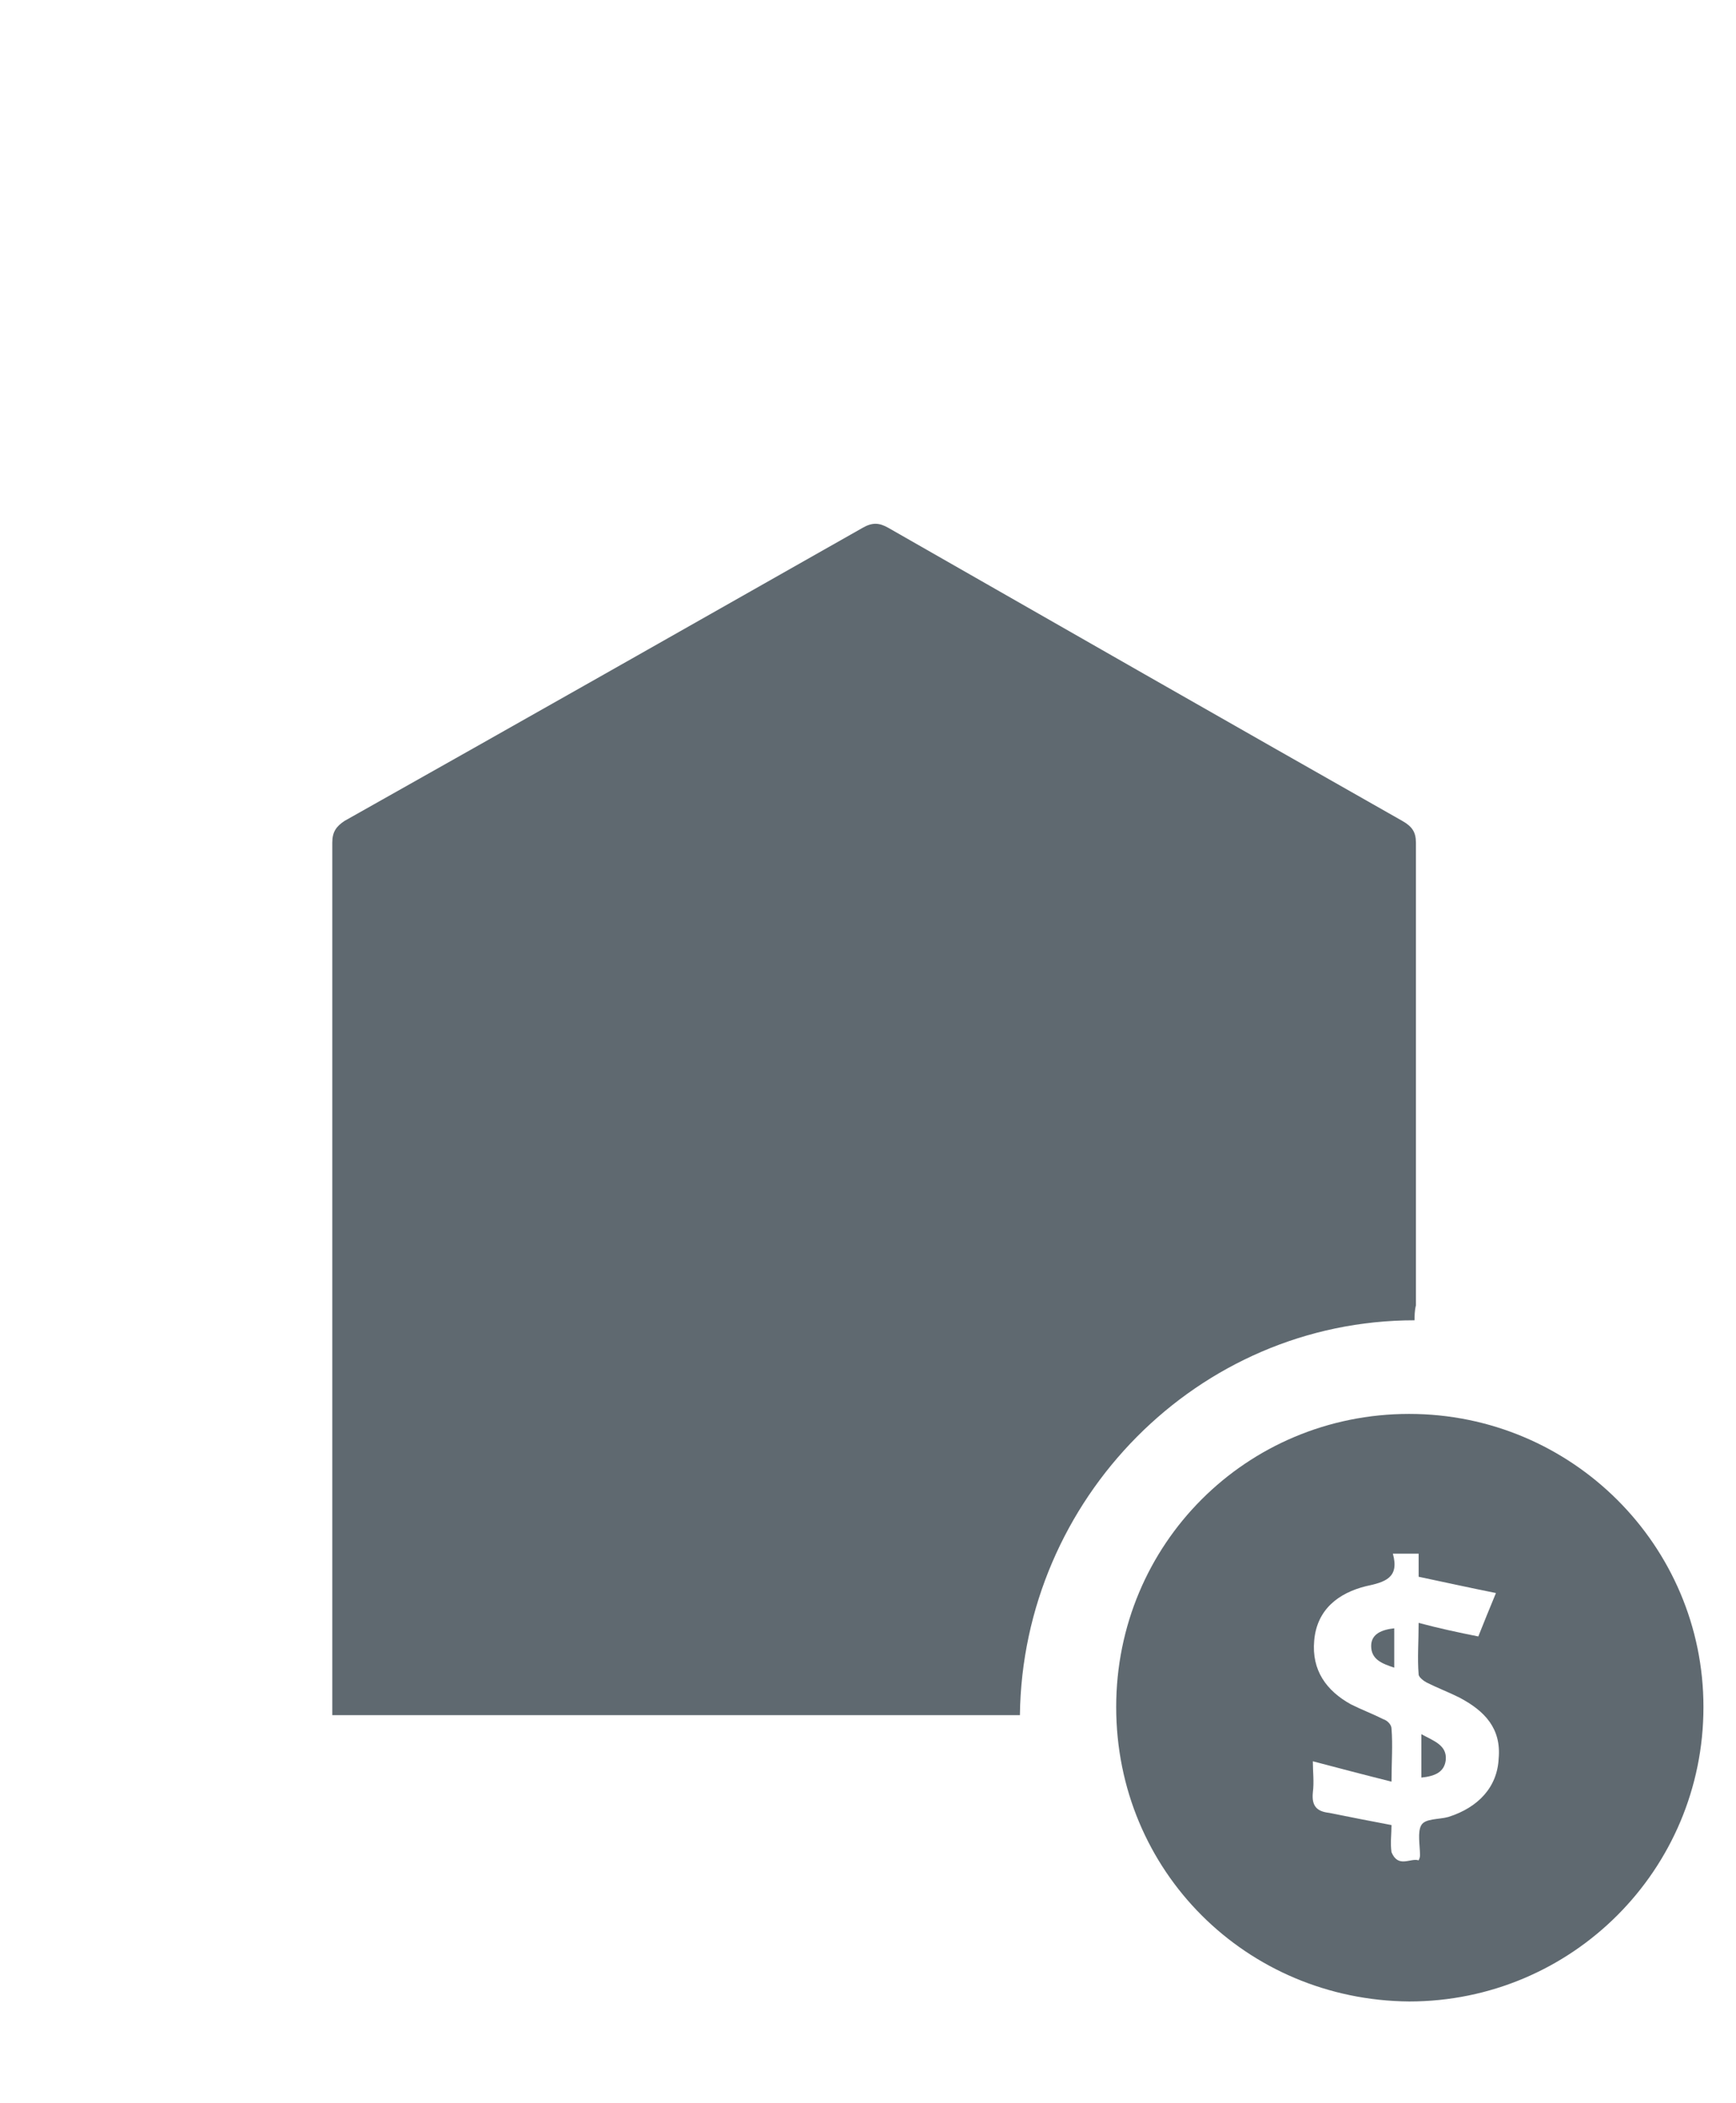 <?xml version="1.0" encoding="utf-8"?>
<!-- Generator: Adobe Illustrator 21.0.0, SVG Export Plug-In . SVG Version: 6.00 Build 0)  -->
<svg version="1.1" id="Calque_1" xmlns="http://www.w3.org/2000/svg" xmlns:xlink="http://www.w3.org/1999/xlink" x="0px" y="0px"
	 width="128px" height="155px" viewBox="0 0 128 155" style="enable-background:new 0 0 128 155;" xml:space="preserve">
<style type="text/css">
	.st0{fill:#5F6970;}
</style>
<path class="st0" d="M104.3,97.3c-16,0-28.9,13.2-29.1,29.1c-16.9,0-33.7,0-50.7,0c0-0.3,0-0.7,0-1.1c0-21.1,0-42.1,0-63.2
	c0-0.8,0.3-1.2,0.9-1.6c12.8-7.2,25.5-14.4,38.2-21.6c0.7-0.4,1.2-0.4,1.9,0c12.6,7.2,25.2,14.4,37.9,21.6c0.7,0.4,1,0.8,1,1.6
	c0,11.4,0,22.7,0,34.1C104.3,96.6,104.3,97,104.3,97.3z"/>
<path class="st0" d="M103.9,104.2c12,0,21.7,9.7,21.7,21.6c0,12-9.7,21.7-21.7,21.7c-12-0.1-21.6-9.6-21.6-21.7
	C82.3,113.8,91.9,104.2,103.9,104.2z M104.6,137.1c0.1-0.2,0.1-0.3,0.1-0.4c0-0.7-0.2-1.7,0.1-2.2c0.3-0.5,1.3-0.4,2-0.6
	c2.2-0.7,3.6-2.2,3.7-4.3c0.2-2.2-1-3.5-2.9-4.5c-0.8-0.4-1.6-0.7-2.4-1.1c-0.2-0.1-0.6-0.4-0.6-0.6c-0.1-1.2,0-2.4,0-3.8
	c1.5,0.4,2.9,0.7,4.4,1c0.4-1,0.8-2,1.3-3.2c-2-0.4-3.8-0.8-5.7-1.2c0-0.5,0-1.1,0-1.7c-0.6,0-1.2,0-1.9,0c0.5,1.8-0.6,2.1-2,2.4
	c-2,0.5-3.6,1.7-3.8,4c-0.2,2.2,0.9,3.7,2.7,4.7c0.8,0.4,1.6,0.7,2.4,1.1c0.3,0.1,0.6,0.4,0.6,0.7c0.1,1.2,0,2.5,0,3.9
	c-2-0.5-3.9-1-5.8-1.5c0,0.8,0.1,1.5,0,2.3c-0.1,1,0.3,1.4,1.2,1.5c1.5,0.3,3,0.6,4.6,0.9c0,0.7-0.1,1.3,0,2
	C103.1,137.7,104,136.9,104.6,137.1z"/>
<path class="st0" d="M104.8,127.8c0.9,0.5,1.9,0.8,1.8,1.9c-0.1,0.9-0.8,1.2-1.8,1.3C104.8,130,104.8,129,104.8,127.8z"/>
<path class="st0" d="M102.8,120c0,1,0,1.9,0,2.9c-0.9-0.3-1.7-0.6-1.7-1.6C101.1,120.4,101.9,120.1,102.8,120z"/>
</svg>
